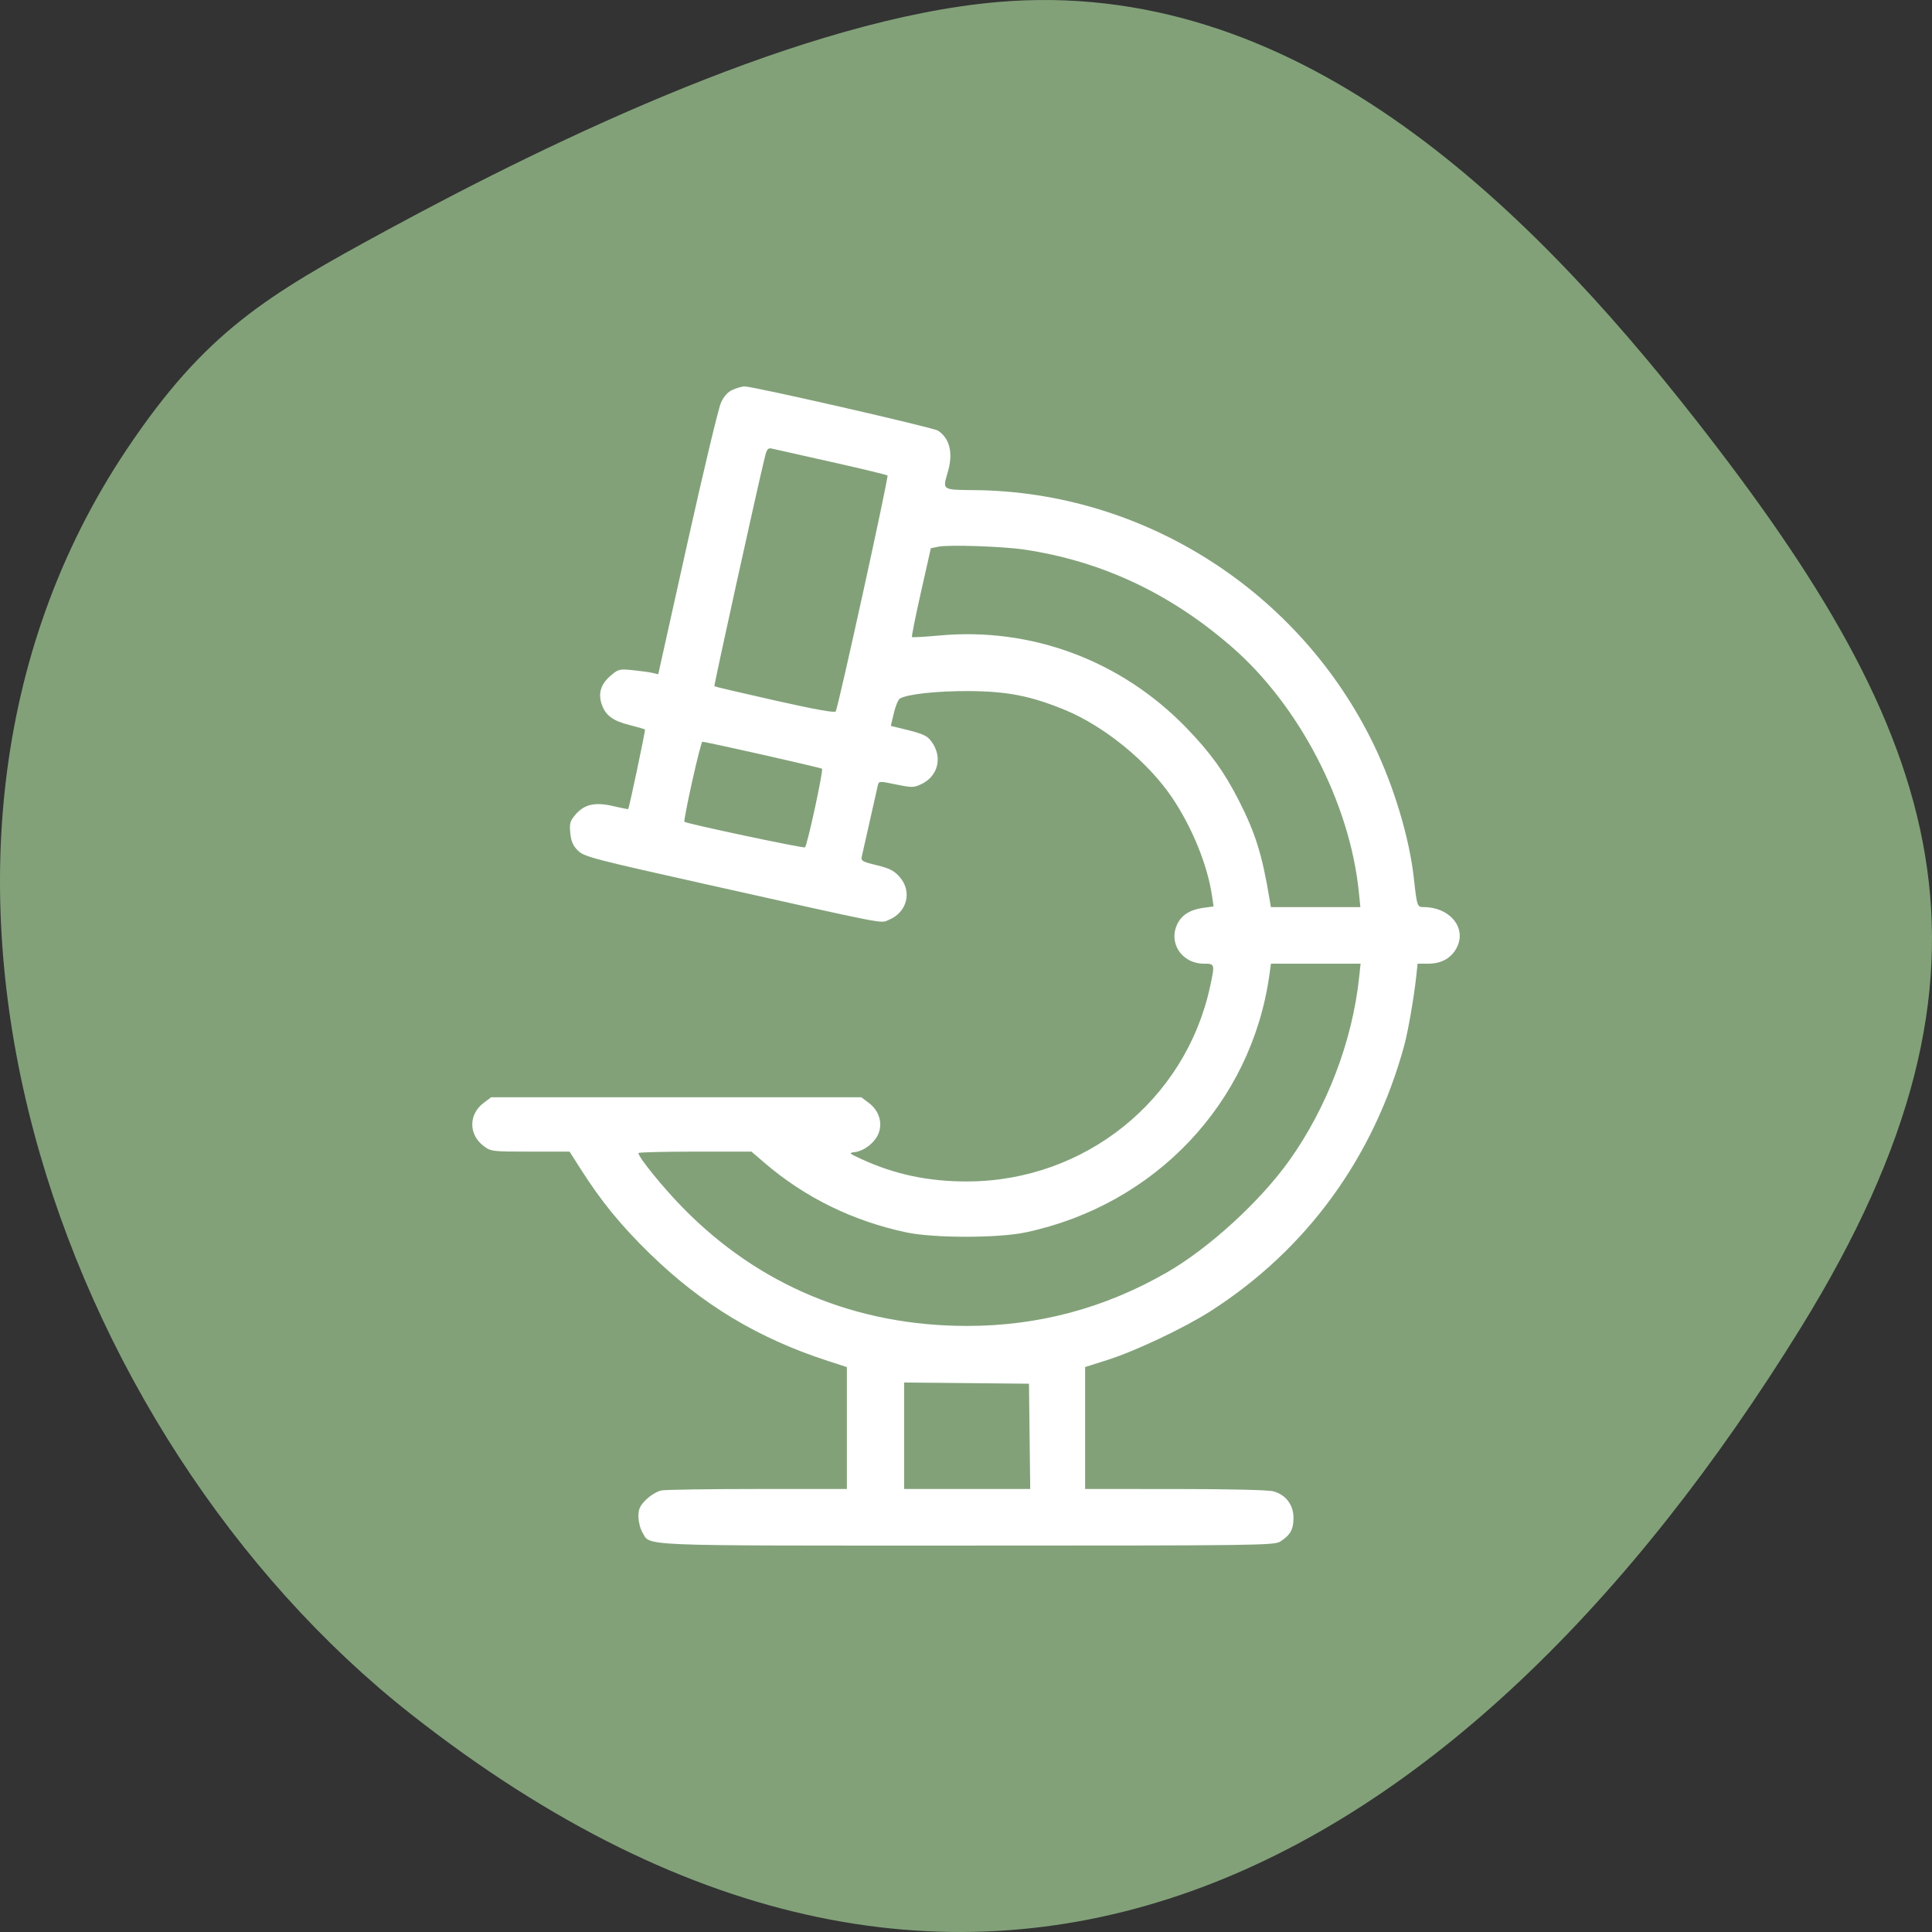<?xml version="1.0" encoding="UTF-8"?> <svg xmlns="http://www.w3.org/2000/svg" width="90" height="90" viewBox="0 0 90 90" fill="none"><rect x="0" y="0" width="90" height="90" fill="#333333" stroke="none"/><path d="M46.471 0.095C60.257 -1.105 70.924 9.259 78.994 19.556C90.466 34.199 94.374 44.883 83.891 61.847C68.193 87.252 45.359 100.47 19.148 79.855C2.666 66.892 -6.839 40.007 5.889 20.956C9.571 15.446 12.425 13.762 18.028 10.721C25.991 6.402 37.525 0.874 46.471 0.095Z" fill="#82A179"></path><path fill-rule="evenodd" clip-rule="evenodd" d="M34.143 18.152C33.908 18.253 33.73 18.446 33.587 18.755C33.471 19.005 32.766 21.954 32.02 25.309L30.664 31.409L30.389 31.345C30.238 31.31 29.822 31.253 29.465 31.218C28.849 31.158 28.799 31.171 28.432 31.488C27.989 31.873 27.859 32.295 28.027 32.8C28.202 33.321 28.542 33.578 29.316 33.772C29.696 33.868 30.024 33.962 30.046 33.981C30.076 34.009 29.319 37.598 29.264 37.69C29.257 37.702 28.941 37.639 28.562 37.551C27.712 37.352 27.218 37.466 26.802 37.955C26.555 38.245 26.523 38.361 26.566 38.806C26.604 39.194 26.692 39.397 26.924 39.626C27.212 39.909 27.608 40.013 32.941 41.204C41.576 43.133 40.995 43.02 41.409 42.849C42.263 42.496 42.504 41.522 41.904 40.846C41.648 40.558 41.431 40.448 40.838 40.304C40.169 40.142 40.098 40.101 40.146 39.898C40.175 39.773 40.343 39.031 40.518 38.248C40.693 37.464 40.86 36.723 40.889 36.601C40.941 36.38 40.949 36.38 41.74 36.543C42.478 36.695 42.567 36.694 42.916 36.53C43.699 36.161 43.919 35.277 43.405 34.563C43.183 34.255 43.028 34.188 41.942 33.923L41.498 33.815L41.638 33.222C41.714 32.897 41.841 32.591 41.918 32.544C42.259 32.335 43.667 32.183 45.16 32.193C46.937 32.206 48.026 32.421 49.613 33.074C51.445 33.828 53.468 35.481 54.593 37.144C55.533 38.533 56.25 40.297 56.462 41.74L56.533 42.226L56.048 42.291C55.464 42.371 55.074 42.606 54.865 43.004C54.397 43.9 55.039 44.892 56.088 44.892C56.594 44.892 56.597 44.906 56.373 45.947C55.231 51.253 50.532 55.026 45.053 55.037C43.249 55.04 41.691 54.712 40.145 54.002C39.539 53.724 39.522 53.707 39.824 53.669C40.278 53.613 40.8 53.186 40.944 52.752C41.111 52.252 40.929 51.722 40.473 51.378L40.124 51.116H31.501H22.878L22.529 51.378C21.824 51.91 21.824 52.853 22.529 53.385C22.869 53.641 22.922 53.647 24.705 53.647H26.533L27.043 54.448C28.007 55.964 28.917 57.078 30.266 58.394C32.702 60.77 35.308 62.34 38.571 63.399L39.451 63.685V66.524V69.363H35.303C33.021 69.363 30.998 69.394 30.808 69.431C30.618 69.469 30.3 69.66 30.101 69.857C29.809 70.145 29.74 70.296 29.74 70.642C29.74 70.878 29.822 71.208 29.922 71.376C30.318 72.038 29.393 72 45.069 71.999C58.712 71.999 59.366 71.99 59.648 71.806C60.109 71.506 60.253 71.249 60.256 70.716C60.26 70.108 59.902 69.632 59.319 69.472C59.082 69.407 57.265 69.364 54.737 69.364L50.549 69.363V66.523V63.682L51.589 63.352C52.892 62.939 55.178 61.856 56.397 61.075C60.874 58.204 63.992 53.923 65.418 48.69C65.592 48.05 65.871 46.444 65.972 45.499L66.037 44.892L66.537 44.892C67.165 44.892 67.635 44.618 67.879 44.109C68.315 43.201 67.524 42.259 66.325 42.256C66.017 42.256 66.01 42.235 65.859 40.884C65.652 39.022 64.928 36.617 63.996 34.691C60.532 27.533 53.273 22.905 45.4 22.832C43.876 22.818 43.902 22.836 44.149 22.003C44.412 21.114 44.248 20.419 43.691 20.06C43.46 19.912 35.063 17.992 34.679 18C34.575 18.002 34.333 18.071 34.143 18.152ZM35.63 21.293C35.301 22.617 33.248 31.94 33.278 31.969C33.299 31.988 34.563 32.285 36.09 32.628C37.953 33.048 38.886 33.216 38.931 33.14C39.053 32.933 41.406 22.213 41.343 22.151C41.309 22.118 40.137 21.835 38.739 21.522C37.34 21.21 36.094 20.93 35.968 20.9C35.774 20.854 35.724 20.912 35.63 21.293ZM43.728 25.465L43.363 25.538L42.901 27.586C42.648 28.713 42.459 29.654 42.482 29.676C42.505 29.699 43.081 29.666 43.762 29.604C48.045 29.21 52.215 30.764 55.245 33.884C56.37 35.043 57.024 35.945 57.703 37.277C58.479 38.798 58.794 39.806 59.136 41.86L59.202 42.256H61.287H63.371L63.299 41.544C62.88 37.413 60.531 32.878 57.396 30.148C54.511 27.635 51.316 26.136 47.696 25.598C46.72 25.453 44.21 25.369 43.728 25.465ZM32.244 36.4C32.019 37.414 31.856 38.26 31.881 38.281C32.001 38.376 37.442 39.53 37.501 39.472C37.612 39.362 38.365 35.879 38.292 35.812C38.232 35.758 32.884 34.551 32.717 34.555C32.682 34.555 32.469 35.386 32.244 36.4ZM59.136 45.394C58.31 51.374 53.81 56.133 47.774 57.41C46.499 57.68 43.5 57.68 42.225 57.41C39.731 56.882 37.49 55.783 35.604 54.161L35.006 53.647H32.373C30.925 53.647 29.74 53.677 29.74 53.713C29.74 53.91 30.884 55.318 31.817 56.27C35.358 59.882 39.872 61.761 45.028 61.767C48.355 61.771 51.447 60.946 54.349 59.28C56.308 58.156 58.7 55.97 60.061 54.059C61.814 51.599 62.994 48.511 63.311 45.552L63.382 44.892H61.294H59.206L59.136 45.394ZM42.119 66.883V69.363H45.055H47.992L47.963 66.911L47.934 64.459L45.027 64.43L42.119 64.402V66.883Z" fill="white"></path></svg> 